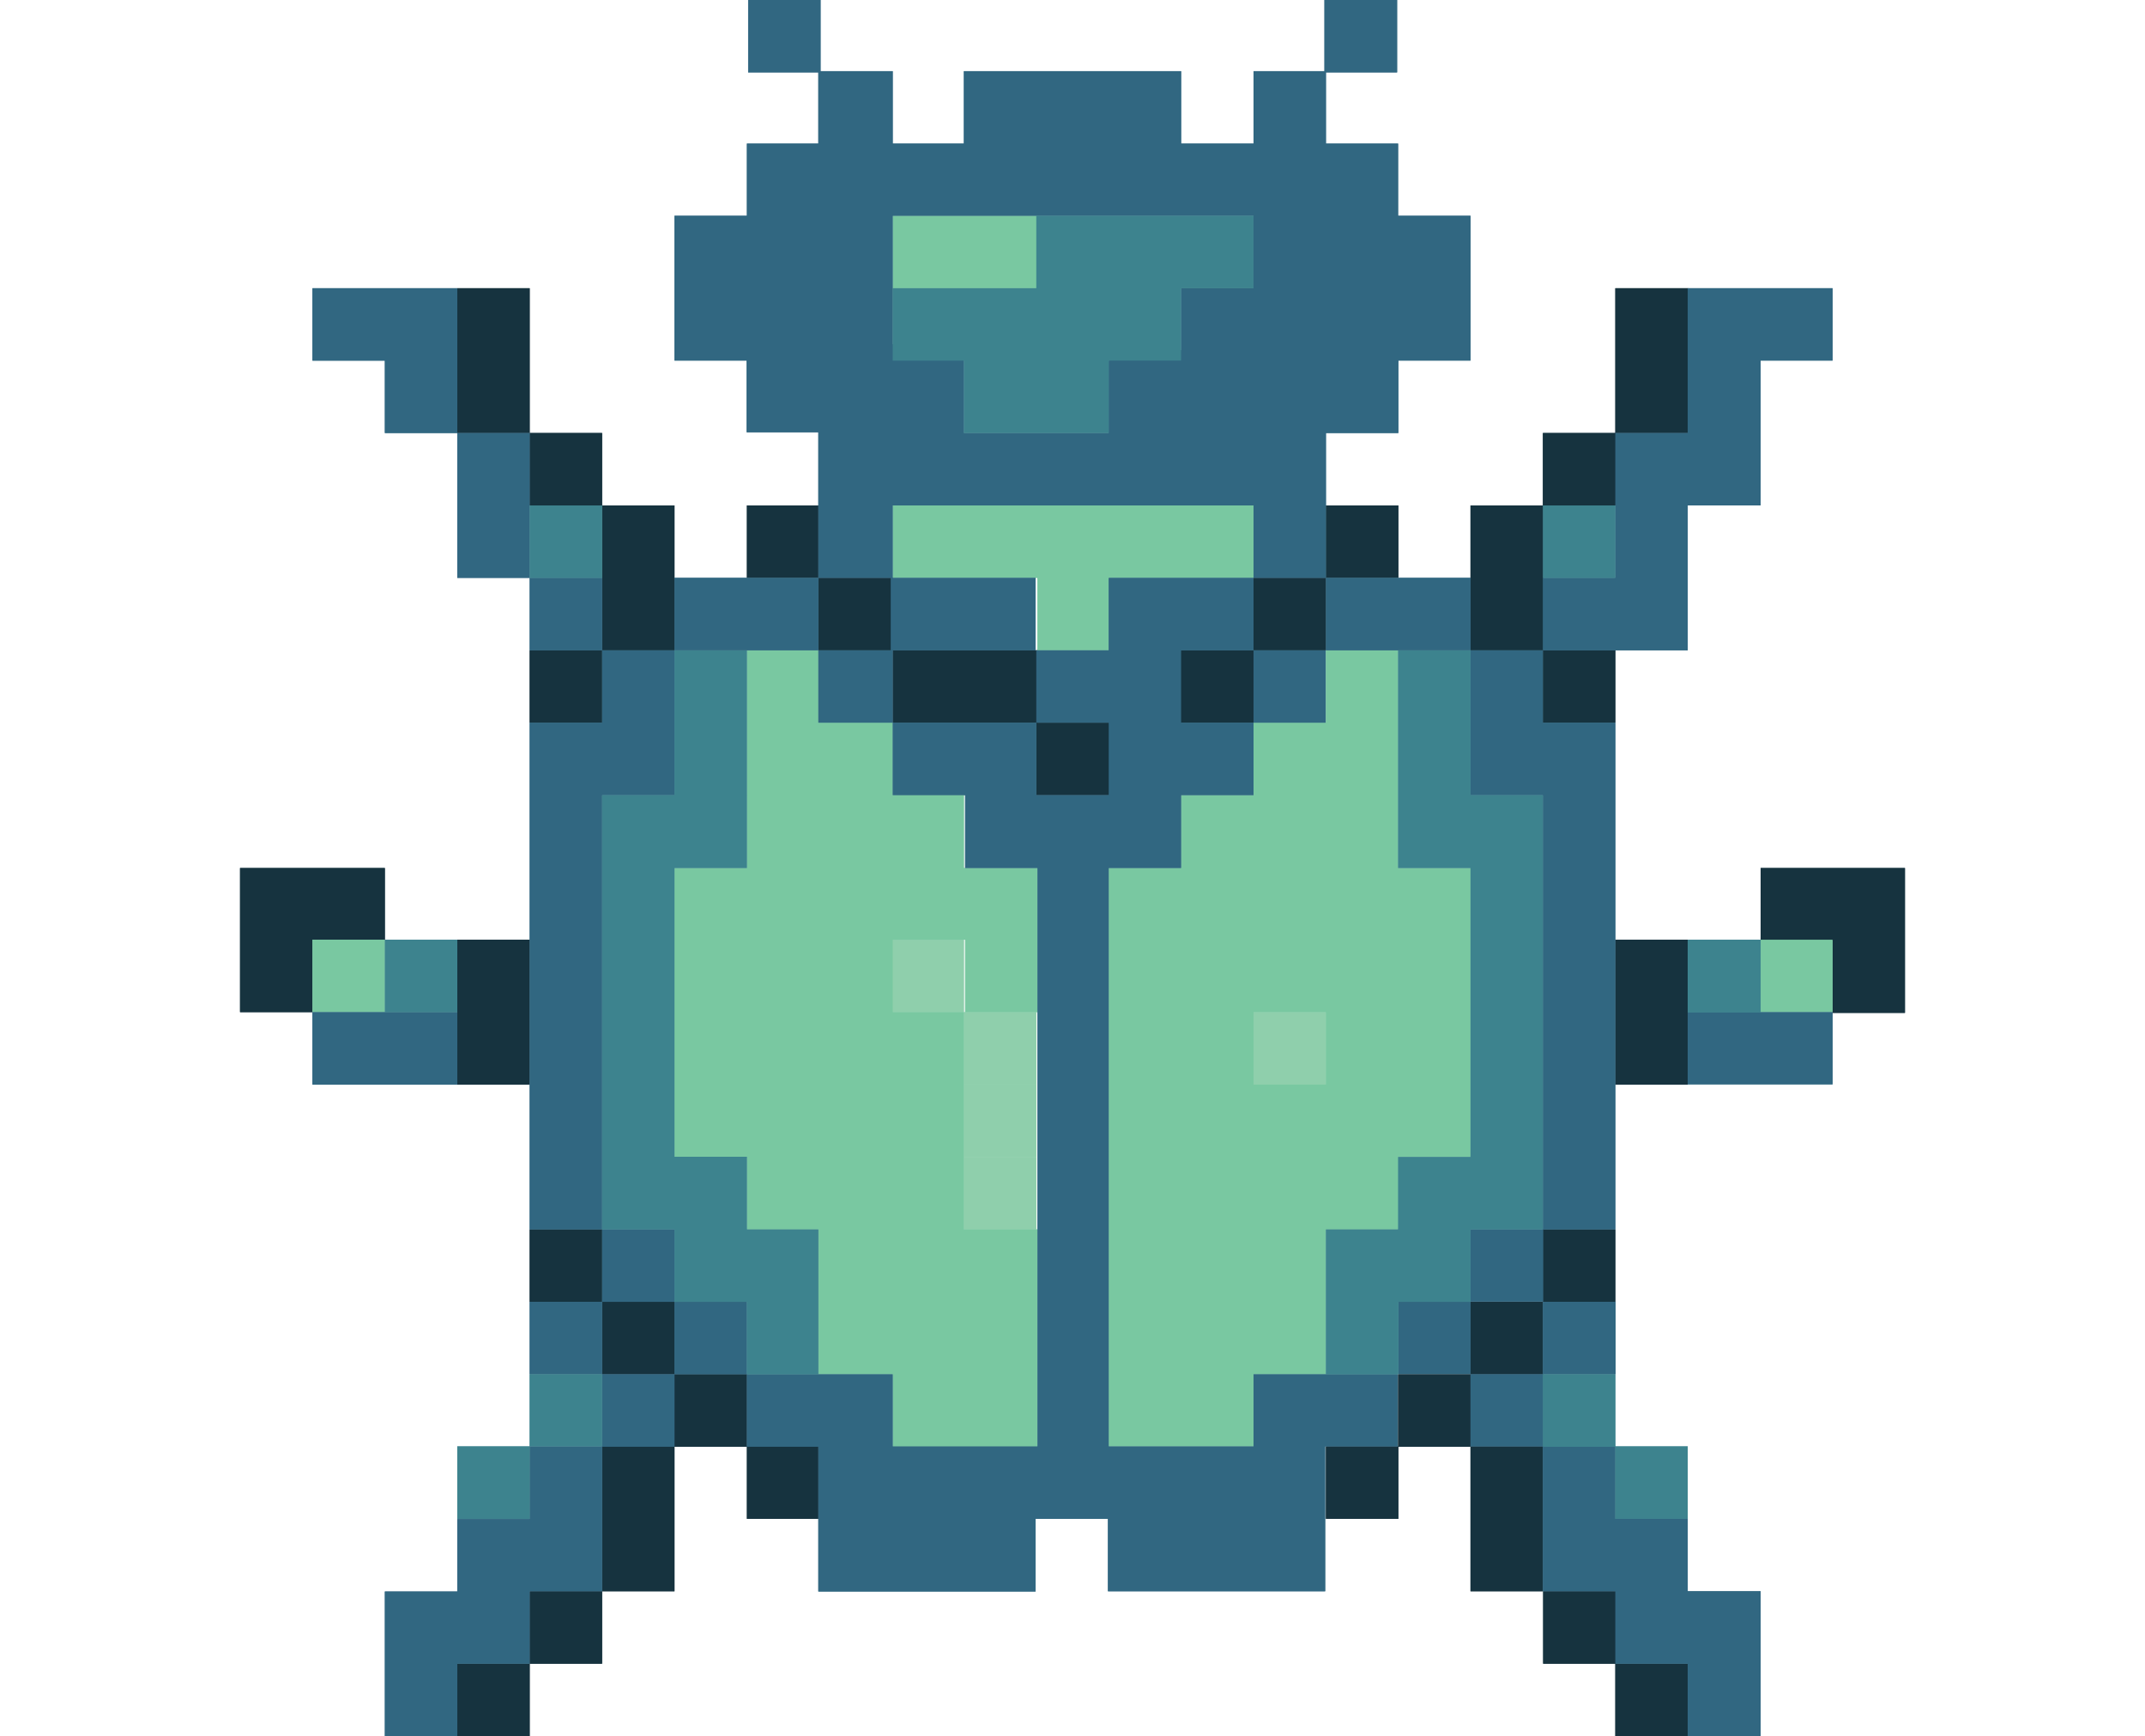 <svg id="Layer_1" data-name="Layer 1" xmlns="http://www.w3.org/2000/svg" viewBox="0 0 86.5 70"><defs><style>.cls-1{fill:#8fcfac;}.cls-2{fill:#16333f;}.cls-3{fill:#79c8a1;}.cls-4{fill:#316781;}.cls-5{fill:#3d838e;}</style></defs><title>Untitled-1</title><rect class="cls-1" x="35.95" y="37.89" width="2.92" height="2.92"/><rect class="cls-1" x="38.87" y="43.73" width="2.92" height="2.92"/><rect class="cls-1" x="38.87" y="46.65" width="2.92" height="2.92"/><rect class="cls-1" x="38.87" y="40.81" width="2.92" height="2.92"/><rect class="cls-1" x="50.55" y="40.81" width="2.92" height="2.92"/><path class="cls-2" d="M9.68,40.81H12.6V37.89h2.92V35H9.68v5.84Zm11.68-2.92H18.44v5.84h2.92V37.89Zm0,11.68v2.92h2.92V49.57H21.36ZM27.2,26.22V20.38H24.28v5.84H27.2ZM33,23.3v2.92H36V23.3H33ZM21.36,29.14h2.92V26.22H21.36v2.92ZM36,26.22v2.92h5.84V26.22H36Zm5.84,5.84h2.92V29.14H41.79v2.92ZM56.38,55.41v2.92H59.3V55.41H56.38Zm5.84-2.92H59.3v2.92h2.92V52.49Zm2.92-2.92H62.22v2.92h2.92V49.57Zm0-5.84h2.92V37.89H65.14v5.84ZM71,35v2.92H73.9v2.92h2.92V35H71ZM18.44,70h2.92V67.08H18.44V70Zm11.68-8.76H33V58.32H30.12v2.92Zm32.11,2.92v2.92h2.92V64.16H62.22ZM59.3,58.32v5.84h2.92V58.32H59.3ZM21.36,67.08h2.92V64.16H21.36v2.92ZM27.2,55.41v2.92h2.92V55.41H27.2Zm-2.92-2.92v2.92H27.2V52.49H24.28ZM65.14,70h2.92V67.08H65.14V70ZM24.28,64.16H27.2V58.32H24.28v5.84Zm29.19-2.92h2.92V58.32H53.47v2.92ZM21.36,11.62H18.44v5.84h2.92V11.62Zm2.92,8.76V17.46H21.36v2.92h2.92Zm5.84,0V23.3H33V20.38H30.12Zm26.27,0H53.47V23.3h2.92V20.38Zm5.84,0h2.92V17.46H62.22v2.92Zm2.92-2.92h2.92V11.62H65.14v5.84ZM53.47,23.3H50.55v2.92h2.92V23.3Zm5.84,2.92h2.92V20.38H59.3v5.84ZM44.71,29.14h5.84V26.22H44.71v2.92Zm20.43,0V26.22H62.22v2.92h2.92Z"/><path class="cls-3" d="M12.6,40.81h2.92V37.89H12.6v2.92ZM41.79,8.7H36v2.92h5.84V8.7Zm2.92,17.51V23.3h5.84V20.38H36V23.3h5.84v2.92h2.92Zm-5.84,5.84H36V29.14H33V26.22H30.12V35H27.2V46.65h2.92v2.92H33v5.84H36v2.92h5.84V49.57H38.87V40.81H36V37.89h2.92v2.92h2.92V35H38.87V32.06ZM71,37.89v2.92H73.9V37.89H71ZM56.38,26.22H53.47v2.92H50.55v2.92H47.63V35H44.71V58.32h5.84V55.41h2.92V49.57h2.92V46.65H59.3V35H56.38V26.22ZM53.47,43.73H50.55V40.81h2.92v2.92Z"/><path class="cls-4" d="M18.44,40.81H12.6v2.92h5.84V40.81Zm8.76-8.76V26.22H24.28v2.92H21.36V49.57h2.92V32.06H27.2ZM21.36,52.49v2.92h2.92V52.49H21.36Zm5.84-2.92H24.28v2.92H27.2V49.57Zm-2.92,8.76H27.2V55.41H24.28v2.92Zm2.92-5.84v2.92h2.92V52.49H27.2Zm-5.84,8.76H18.44v2.92H15.52V70h2.92V67.08h2.92V64.16h2.92V58.32H21.36v2.92ZM18.44,17.46V23.3h2.92V17.46H18.44ZM36,8.7H50.55v2.92H47.63v2.92H59.3V8.7H56.38V5.79H53.47V2.92h2.87V0H53.41V2.87H50.55V5.79H47.63V2.87H38.87V5.79H36V2.87H33.09V0H30.17V2.92H33V5.79H30.12V8.7H27.2v5.84H36V8.7Zm0,11.68H50.55V23.3h2.92V17.46h2.92v-4.6L44.71,14.54v2.92H38.87V14.54l-8.76-2v4.89H33V23.3H36V20.38ZM21.36,23.3v2.92h2.92V23.3H21.36ZM33,23.3H27.2v2.92H33V23.3Zm2.92,0v2.92h5.84V23.3H36ZM33,26.22v2.92H36V26.22H33ZM50.55,58.32H44.71V35h2.92V32.06h2.92V29.14H47.63V26.22h2.92V23.3H44.71v2.92H41.79v2.92h2.92v2.92H41.79V29.14H36v2.92h2.92V35h2.92V58.32H36V55.41H30.12v2.92H33v5.84h8.76V61.24h2.92v2.92h8.76V58.32h2.92V55.41H50.55v2.92Zm5.84-5.84v2.92H59.3V52.49H56.38Zm2.92,0h2.92V49.57H59.3v2.92Zm0,5.84h2.92V55.41H59.3v2.92Zm5.84-2.92V52.49H62.22v2.92h2.92Zm2.92-11.68H73.9V40.81H68.06v2.92ZM65.14,64.16v2.92h2.92V70H71V64.16H68.06V61.24H65.14V58.32H62.22v5.84h2.92ZM12.6,11.62v2.92h2.92v2.92h2.92V11.62H12.6Zm55.46,0v5.84H65.14V23.3H62.22v2.92h5.84V20.38H71V14.54H73.9V11.62H68.06ZM59.3,26.22V23.3H53.47v2.92H59.3Zm-8.76,2.92h2.92V26.22H50.55v2.92Zm8.76,2.92h2.92V49.57h2.92V29.14H62.22V26.22H59.3v5.84Z"/><path class="cls-5" d="M18.44,37.89H15.52v2.92h2.92V37.89Zm2.92,20.43h2.92V55.41H21.36v2.92Zm8.76-11.68H27.2V35h2.92V26.22H27.2v5.84H24.28V49.57H27.2v2.92h2.92v2.92H33V49.57H30.12V46.65ZM18.44,61.24h2.92V58.32H18.44v2.92Zm5.84-40.86H21.36V23.3h2.92V20.38ZM62.22,32.06H59.3V26.22H56.38V35H59.3V46.65H56.38v2.92H53.47v5.84h2.92V52.49H59.3V49.57h2.92V32.06Zm0,23.35v2.92h2.92V55.41H62.22Zm5.84-17.51v2.92H71V37.89H68.06ZM65.14,61.24h2.92V58.32H65.14v2.92ZM41.79,11.62H36v2.92H47.63V11.62h2.92V8.7H41.79v2.92Zm-2.92,5.84h5.84V14.54H38.87v2.92Zm26.27,2.92H62.22V23.3h2.92V20.38Z"/><rect class="cls-1" x="35.95" y="37.89" width="2.92" height="2.92"/><rect class="cls-1" x="38.87" y="43.73" width="2.92" height="2.92"/><rect class="cls-1" x="38.87" y="46.65" width="2.92" height="2.92"/><rect class="cls-1" x="38.87" y="40.81" width="2.92" height="2.92"/><rect class="cls-1" x="50.55" y="40.81" width="2.92" height="2.92"/><path class="cls-2" d="M9.68,40.81H12.6V37.89h2.92V35H9.68v5.84Zm11.68-2.92H18.44v5.84h2.92V37.89Zm0,11.68v2.92h2.92V49.57H21.36ZM27.2,26.22V20.38H24.28v5.84H27.2ZM33,23.3v2.92H36V23.3H33ZM21.36,29.14h2.92V26.22H21.36v2.92ZM36,26.22v2.92h5.84V26.22H36Zm5.84,5.84h2.92V29.14H41.79v2.92ZM56.38,55.41v2.92H59.3V55.41H56.38Zm5.84-2.92H59.3v2.92h2.92V52.49Zm2.92-2.92H62.22v2.92h2.92V49.57Zm0-5.84h2.92V37.89H65.14v5.84ZM71,35v2.92H73.9v2.92h2.92V35H71ZM18.44,70h2.92V67.08H18.44V70Zm11.68-8.76H33V58.32H30.12v2.92Zm32.11,2.92v2.92h2.92V64.16H62.22ZM59.3,58.32v5.84h2.92V58.32H59.3ZM21.36,67.08h2.92V64.16H21.36v2.92ZM27.2,55.41v2.92h2.92V55.41H27.2Zm-2.92-2.92v2.92H27.2V52.49H24.28ZM65.14,70h2.92V67.08H65.14V70ZM24.28,64.16H27.2V58.32H24.28v5.84Zm29.19-2.92h2.92V58.32H53.47v2.92ZM21.36,11.62H18.44v5.84h2.92V11.62Zm2.92,8.76V17.46H21.36v2.92h2.92Zm5.84,0V23.3H33V20.38H30.12Zm26.27,0H53.47V23.3h2.92V20.38Zm5.84,0h2.92V17.46H62.22v2.92Zm2.92-2.92h2.92V11.62H65.14v5.84ZM53.47,23.3H50.55v2.92h2.92V23.3Zm5.84,2.92h2.92V20.38H59.3v5.84ZM44.71,29.14h5.84V26.22H44.71v2.92Zm20.43,0V26.22H62.22v2.92h2.92Z"/><path class="cls-3" d="M12.6,40.81h2.92V37.89H12.6v2.92ZM41.79,8.7H36v2.92h5.84V8.7Zm2.92,17.51V23.3h5.84V20.38H36V23.3h5.84v2.92h2.92Zm-5.84,5.84H36V29.14H33V26.22H30.12V35H27.2V46.65h2.92v2.92H33v5.84H36v2.92h5.84V49.57H38.87V40.81H36V37.89h2.92v2.92h2.92V35H38.87V32.06ZM71,37.89v2.92H73.9V37.89H71ZM56.38,26.22H53.47v2.92H50.55v2.92H47.63V35H44.71V58.32h5.84V55.41h2.92V49.57h2.92V46.65H59.3V35H56.38V26.22ZM53.47,43.73H50.55V40.81h2.92v2.92Z"/><path class="cls-4" d="M18.44,40.81H12.6v2.92h5.84V40.81Zm8.76-8.76V26.22H24.28v2.92H21.36V49.57h2.92V32.06H27.2ZM21.36,52.49v2.92h2.92V52.49H21.36Zm5.84-2.92H24.28v2.92H27.2V49.57Zm-2.92,8.76H27.2V55.41H24.28v2.92Zm2.92-5.84v2.92h2.92V52.49H27.2Zm-5.84,8.76H18.44v2.92H15.52V70h2.92V67.08h2.92V64.16h2.92V58.32H21.36v2.92ZM18.44,17.46V23.3h2.92V17.46H18.44ZM36,8.7H50.55v2.92H47.63v2.92H59.3V8.7H56.38V5.79H53.47V2.92h2.87V0H53.41V2.87H50.55V5.79H47.63V2.87H38.87V5.79H36V2.87H33.09V0H30.17V2.92H33V5.79H30.12V8.7H27.2v5.84H36V8.7Zm0,11.68H50.55V23.3h2.92V17.46h2.92v-4.6L44.71,14.54v2.92H38.87V14.54l-8.76-2v4.89H33V23.3H36V20.38ZM21.36,23.3v2.92h2.92V23.3H21.36ZM33,23.3H27.2v2.92H33V23.3Zm2.92,0v2.92h5.84V23.3H36ZM33,26.22v2.92H36V26.22H33ZM50.55,58.32H44.71V35h2.92V32.06h2.92V29.14H47.63V26.22h2.92V23.3H44.71v2.92H41.79v2.92h2.92v2.92H41.79V29.14H36v2.92h2.92V35h2.92V58.32H36V55.41H30.12v2.92H33v5.84h8.76V61.24h2.92v2.92h8.76V58.32h2.92V55.41H50.55v2.92Zm5.84-5.84v2.92H59.3V52.49H56.38Zm2.92,0h2.92V49.57H59.3v2.92Zm0,5.84h2.92V55.41H59.3v2.92Zm5.84-2.92V52.49H62.22v2.92h2.92Zm2.92-11.68H73.9V40.81H68.06v2.92ZM65.14,64.16v2.92h2.92V70H71V64.16H68.06V61.24H65.14V58.32H62.22v5.84h2.92ZM12.6,11.62v2.92h2.92v2.92h2.92V11.62H12.6Zm55.46,0v5.84H65.14V23.3H62.22v2.92h5.84V20.38H71V14.54H73.9V11.62H68.06ZM59.3,26.22V23.3H53.47v2.92H59.3Zm-8.76,2.92h2.92V26.22H50.55v2.92Zm8.76,2.92h2.92V49.57h2.92V29.14H62.22V26.22H59.3v5.84Z"/><path class="cls-5" d="M18.44,37.89H15.52v2.92h2.92V37.89Zm2.92,20.43h2.92V55.41H21.36v2.92Zm8.76-11.68H27.2V35h2.92V26.22H27.2v5.84H24.28V49.57H27.2v2.92h2.92v2.92H33V49.57H30.12V46.65ZM18.44,61.24h2.92V58.32H18.44v2.92Zm5.84-40.86H21.36V23.3h2.92V20.38ZM62.22,32.06H59.3V26.22H56.38V35H59.3V46.65H56.38v2.92H53.47v5.84h2.92V52.49H59.3V49.57h2.92V32.06Zm0,23.35v2.92h2.92V55.41H62.22Zm5.84-17.51v2.92H71V37.89H68.06ZM65.14,61.24h2.92V58.32H65.14v2.92ZM41.79,11.62H36v2.92H47.63V11.62h2.92V8.7H41.79v2.92Zm-2.92,5.84h5.84V14.54H38.87v2.92Zm26.27,2.92H62.22V23.3h2.92V20.38Z"/></svg>